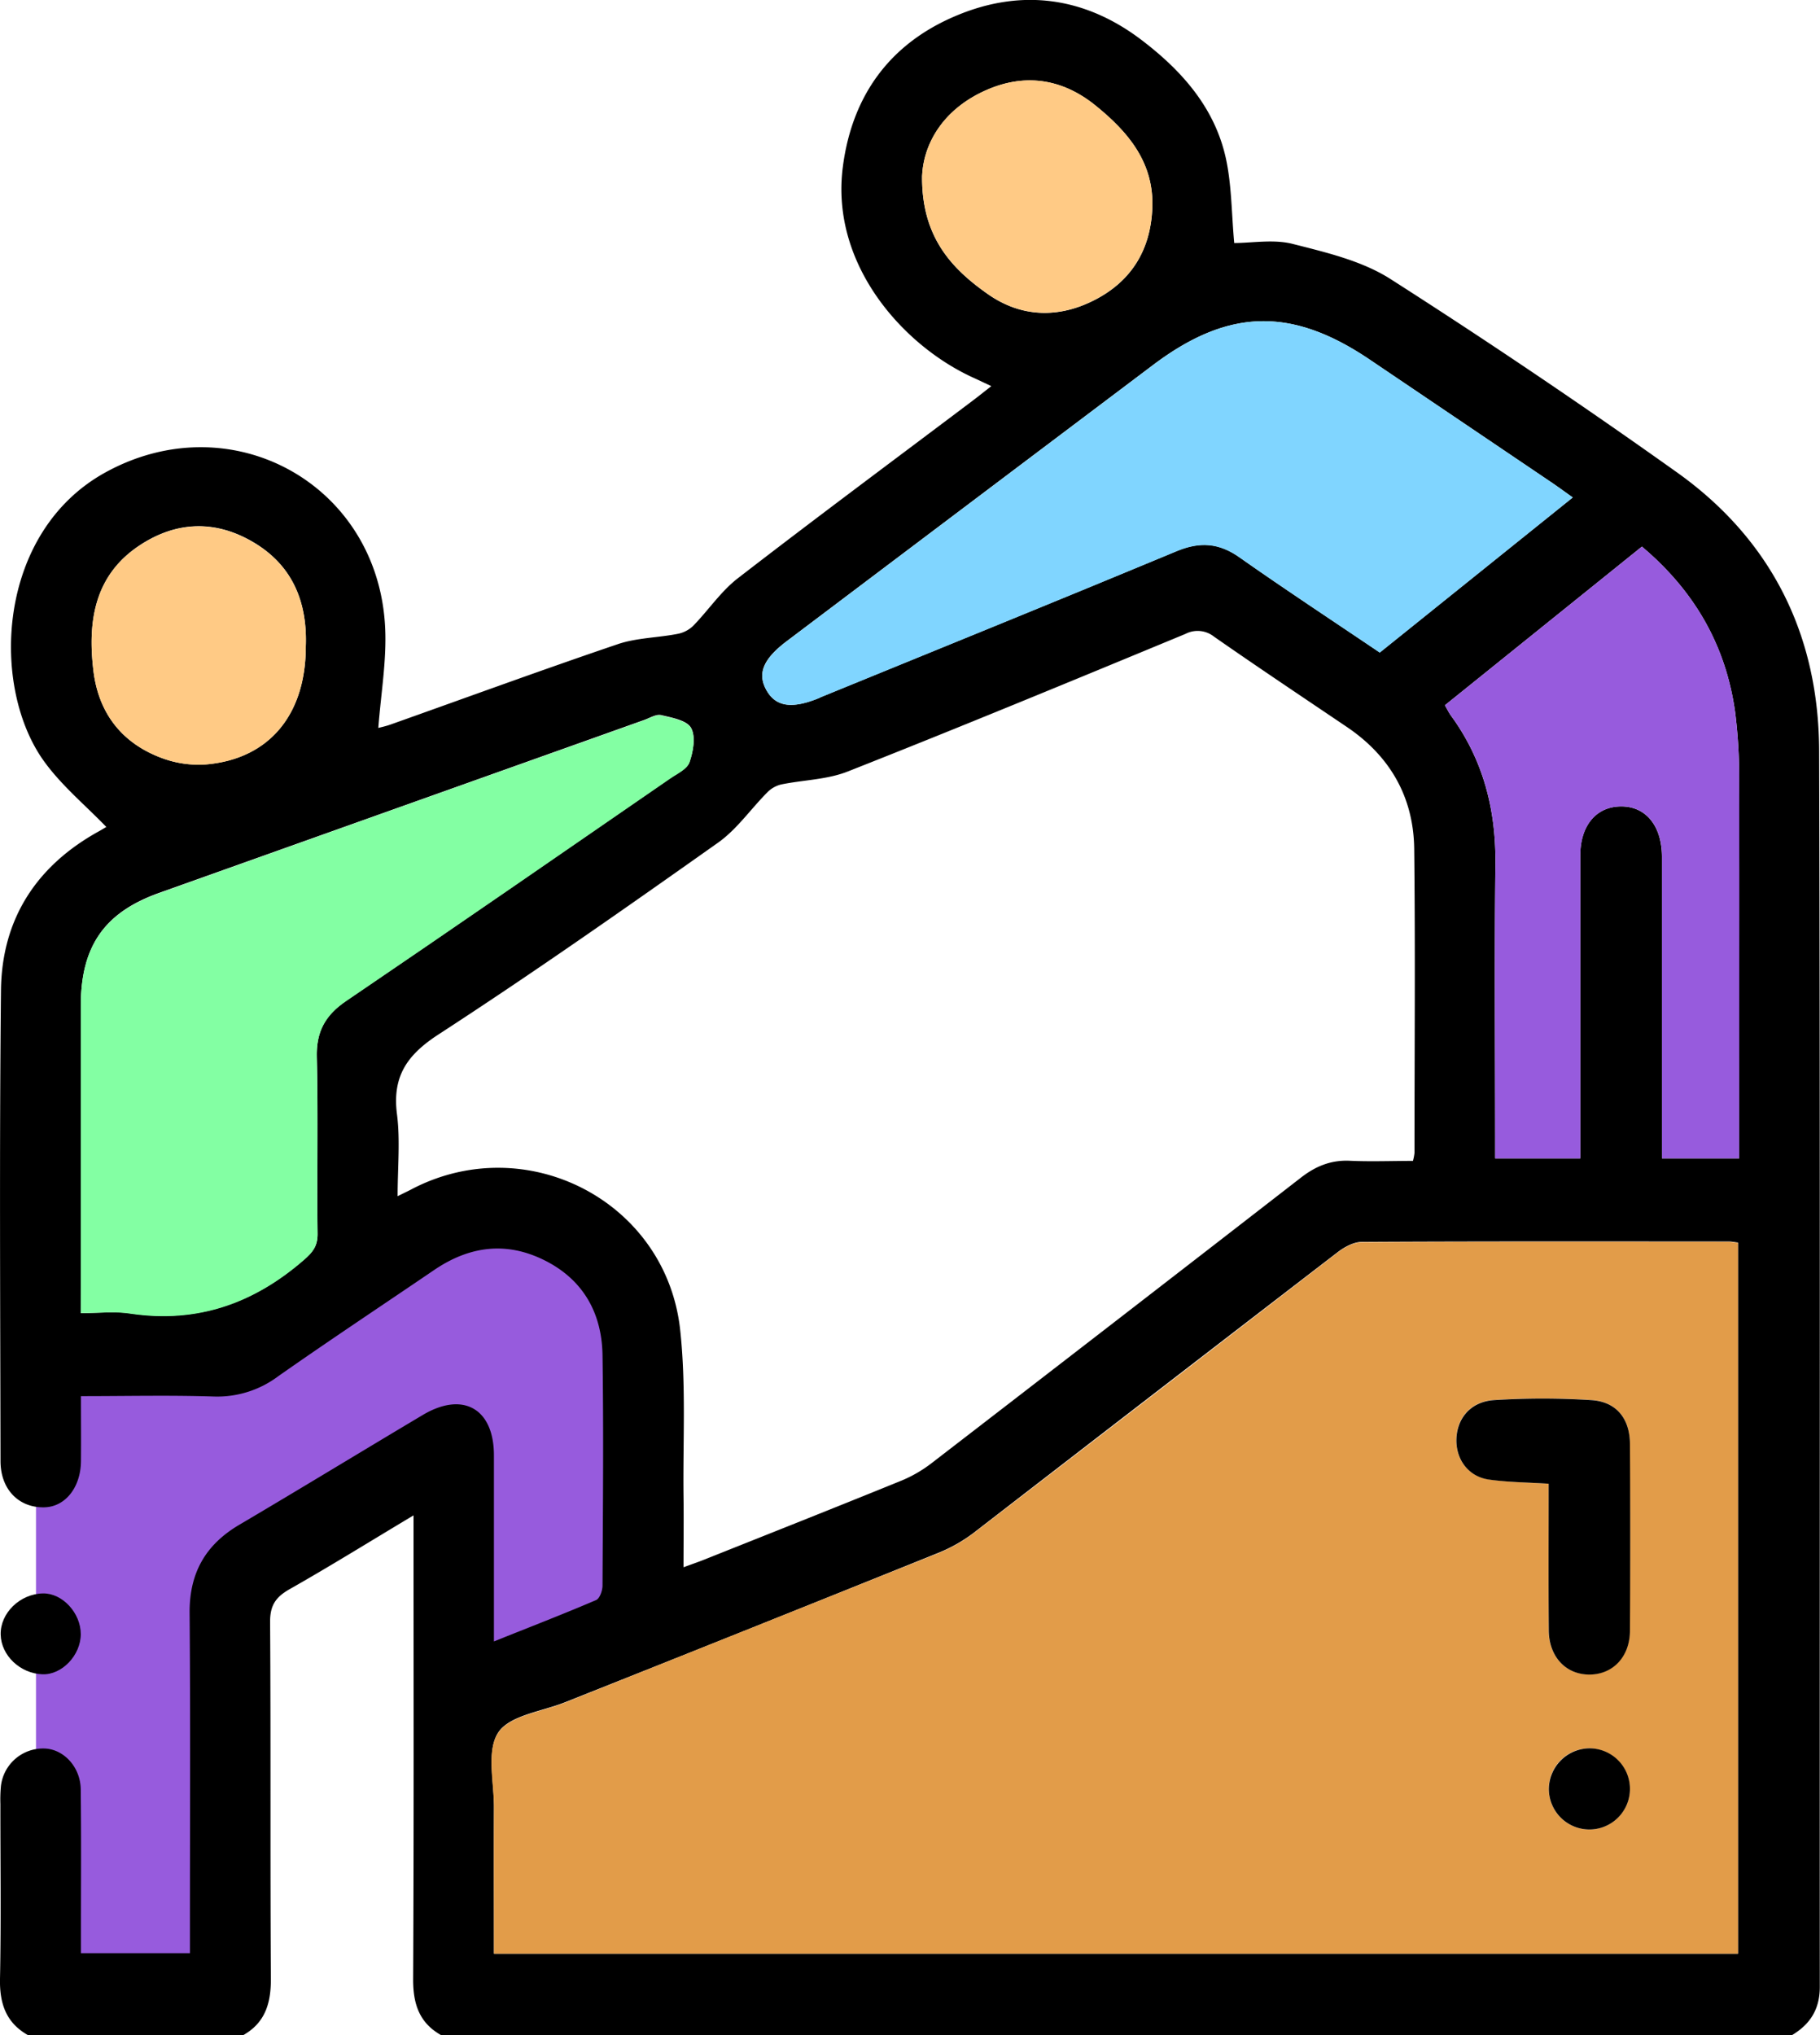 <svg id="Layer_1" data-name="Layer 1" xmlns="http://www.w3.org/2000/svg" viewBox="0 0 463.13 517.66"><defs><style>.cls-1{fill:#975bdd;}.cls-2{fill:#e29c49;}.cls-3{fill:#83ffa3;}.cls-4{fill:#80d5ff;}.cls-5{fill:#ffca85;}</style></defs><polygon class="cls-1" points="11.69 345.63 55.46 343.82 99.59 317.05 135.77 307.64 160.72 328.26 165.43 374.56 164.7 415.08 118.76 428.82 111.17 378.54 91.64 377.82 60.53 402.78 58.36 497.91 48.95 507.68 9.16 505.87 9.16 345.99 11.69 345.63"/><path d="M7.62,518.46C2,515.31.33,510.43.45,504.14c.3-14.82.09-29.65.1-44.47a36.29,36.29,0,0,1,.13-4.55,10.8,10.8,0,0,1,11.15-9.59c4.84.18,9.08,4.7,9.16,10.33.15,12,.06,23.93.06,35.89,0,1.83,0,3.66,0,5.84H48.78v-5.65c0-27,.14-53.92-.08-80.87-.08-10.13,4-17.35,12.63-22.44,15.66-9.23,31.18-18.7,46.81-28,10.2-6,18-1.51,18,10.35,0,15.48,0,31,0,47.31,9-3.61,17.6-6.92,26-10.52.92-.39,1.63-2.41,1.63-3.68.1-19.54.29-39.09,0-58.63-.17-10.67-4.89-19.18-14.74-24.1s-19.22-3.58-28.13,2.48c-13.24,9-26.57,17.83-39.65,27A25.86,25.86,0,0,1,54.85,356c-11.07-.36-22.15-.1-33.8-.1,0,5.88.05,11.22,0,16.56-.07,6.69-4,11.61-9.34,11.72C5.24,384.32.59,379.63.58,372.45.52,332.52.28,292.59.7,252.67c.2-18.09,9-31.69,25-40.48.85-.47,1.68-1,1.81-1.05-5.32-5.52-11.36-10.5-15.8-16.64-13.8-19-12.14-58.29,15.56-73.54,32.13-17.69,69.62,3.06,71.2,39.75.36,8.28-1.1,16.64-1.75,25.24.46-.13,1.82-.41,3.12-.87,19.33-6.86,38.6-13.92,58-20.5C162.63,163,168,163,173,162a7.75,7.75,0,0,0,3.91-2.09c3.83-3.94,7-8.7,11.26-12,19.72-15.24,39.74-30.09,59.65-45.09,1.47-1.1,2.9-2.26,4.89-3.81-1.71-.8-3-1.42-4.26-2-17.8-7.93-36.76-28.68-33.53-53.72,2.35-18.21,12-31.41,28.8-38.47,16.58-7,32.7-4.86,47.17,6.12,10.26,7.79,18.7,17.25,21.52,30.21,1.47,6.79,1.42,13.92,2.11,21.46,4.55,0,10-1,14.84.22,8.53,2.17,17.62,4.29,24.89,8.92q37,23.63,72.85,49.14c24.16,17.17,36.18,41.47,36.26,70.91.29,104.79.1,209.58.17,314.36,0,5.7-2.47,9.53-7.13,12.3H112.75c-5.63-3.14-7.2-8-7.17-14.29.19-37.35.1-74.7.1-112v-5.94c-11.2,6.7-21.34,13-31.69,18.86-3.46,2-4.84,4.15-4.81,8.28.2,30.28,0,60.56.2,90.85,0,6.27-1.53,11.15-7.17,14.29Zm118.53-20.75H442.71V316.83c-1-.11-1.61-.26-2.26-.26-31.15,0-62.3-.07-93.45.1-2.08,0-4.45,1.3-6.19,2.64q-46.24,35.55-92.4,71.21a39.19,39.19,0,0,1-9.13,5.22q-47.44,19.13-95,38c-5.93,2.38-14.16,3.32-17.06,7.73-3,4.63-1,12.63-1.07,19.16C126.1,472.91,126.15,485.16,126.15,497.71ZM360,296.07a13.84,13.84,0,0,0,.39-2c0-25.77.22-51.54-.07-77.31-.15-13.14-6.08-23.56-17.05-31-11.3-7.63-22.64-15.19-33.85-23a6.71,6.71,0,0,0-7.31-.73c-28.59,11.83-57.18,23.66-85.94,35-5.29,2.09-11.37,2.14-17,3.31a7.36,7.36,0,0,0-3.47,2c-4.22,4.24-7.74,9.4-12.53,12.79C159.6,231.8,136,248.35,111.89,264c-8,5.23-11.64,10.71-10.42,20.22.85,6.65.16,13.5.16,20.83,2-1,3-1.46,4-2,29.11-14.85,64.36,3.44,67.9,36,1.53,14,.68,28.24.85,42.38.08,5.81,0,11.63,0,18,2.2-.81,3.76-1.34,5.29-1.95,16.71-6.66,33.44-13.28,50.1-20.06a33.65,33.65,0,0,0,7.79-4.51q47-36.19,93.93-72.58c3.77-2.93,7.68-4.53,12.52-4.29C349.24,296.28,354.46,296.07,360,296.07ZM21,334.78c4.79,0,8.88-.49,12.82.09,16.92,2.46,31.28-2.64,44-13.7,2.22-1.92,3.48-3.48,3.44-6.56-.17-15,.17-30-.19-45-.16-6.47,2.18-10.67,7.46-14.26,27.58-18.72,55-37.68,82.45-56.59,1.79-1.23,4.32-2.38,4.93-4.13.94-2.71,1.62-6.5.39-8.7-1.08-1.93-4.87-2.6-7.6-3.25-1.26-.3-2.87.72-4.3,1.23q-61.74,22-123.48,44c-14,5-19.89,13.62-19.9,28.69q0,32.1,0,64.18ZM400.66,127.33c-2.18-1.55-3.65-2.64-5.16-3.66L349.05,92.3c-19.92-13.47-36-13.1-55.16,1.31q-46.6,35.1-93.18,70.22c-6.07,4.57-7.6,8.25-5.23,12.51s6.49,4.83,13.38,2c.15-.06.29-.17.45-.23,30.19-12.35,60.42-24.59,90.54-37.13,5.91-2.47,10.76-2.13,16,1.57,11.68,8.22,23.63,16.06,35.7,24.21Zm22.72,168.09H443v-5.85c0-30.14.05-60.27,0-90.4a130.19,130.19,0,0,0-1-17.11c-2.33-17-10.33-30.94-23.74-42.23l-50.13,40.35c.63,1.1,1,1.87,1.47,2.54,8.28,11.28,11.54,24,11.38,37.88-.26,23.23-.07,46.46-.07,69.69v5.13h21.66V259.78c0-13.8,0-27.6,0-41.41,0-7.54,4-12.36,10.24-12.46,6.38-.1,10.48,4.84,10.55,12.68v76.83ZM235.09,45.64c-.14,15.42,7.48,23.48,16.78,30,8.49,5.93,18,6.2,27.27,1.39s14.06-12.69,14.53-23.15c.53-11.74-6.19-19.57-14.53-26.3-8.62-6.94-18.34-8.23-28.39-3.55C240.5,28.78,235.45,37.22,235.09,45.64ZM78.26,165.25c.43-11.29-3.35-20.62-13.3-26.52-9.5-5.63-19.33-5.44-28.62.54-11.82,7.6-13.62,19.41-12.13,32C25.5,182.26,31.56,190,42,193.74a26.71,26.71,0,0,0,10.85,1.47C68.89,193.88,78.26,182.62,78.26,165.25Z" transform="translate(-0.45 -0.8)"/><path d="M21,416.43c0,5.4-4.81,10.4-9.75,10.22-5.68-.2-10.51-4.79-10.63-10.1-.12-5.47,4.91-10.37,10.77-10.47C16.34,406,21,411.06,21,416.43Z" transform="translate(-0.45 -0.8)"/><path class="cls-2" d="M126.15,497.71c0-12.55-.05-24.8,0-37,0-6.53-2-14.53,1.07-19.16,2.9-4.41,11.13-5.35,17.06-7.73q47.49-19,95-38a39.19,39.19,0,0,0,9.13-5.22q46.25-35.53,92.4-71.21c1.74-1.34,4.11-2.63,6.19-2.64,31.15-.17,62.3-.11,93.45-.1.65,0,1.3.15,2.26.26V497.71ZM394.53,378.18c0,12.76-.07,25,0,37.24.05,6.74,4.34,11.26,10.33,11.26s10.29-4.51,10.33-11.24q.13-23.7,0-47.4c0-6.51-3.48-10.79-9.89-11.17a195.42,195.42,0,0,0-24.68,0c-6.1.4-9.62,4.81-9.6,10.33,0,5,3.22,9.17,8.28,9.88C384.11,377.8,389,377.83,394.53,378.18Zm10.27,67.3a10.32,10.32,0,1,0,10.4,10.11A10.44,10.44,0,0,0,404.8,445.48Z" transform="translate(-0.45 -0.8)"/><path class="cls-3" d="M21,334.78V320.83q0-32.08,0-64.18C21,241.58,26.92,233,40.91,228q61.73-22.07,123.48-44c1.43-.51,3-1.53,4.3-1.23,2.73.65,6.52,1.32,7.6,3.25,1.23,2.2.55,6-.39,8.7-.61,1.75-3.14,2.9-4.93,4.13-27.45,18.91-54.87,37.87-82.45,56.59-5.28,3.59-7.62,7.79-7.46,14.26.36,15,0,30,.19,45,0,3.08-1.22,4.64-3.44,6.56-12.71,11.06-27.07,16.16-44,13.7C29.88,334.29,25.79,334.78,21,334.78Z" transform="translate(-0.45 -0.8)"/><path class="cls-4" d="M400.66,127.33l-49.1,39.46c-12.07-8.15-24-16-35.7-24.21-5.25-3.7-10.1-4-16-1.57-30.12,12.54-60.35,24.78-90.54,37.13-.16.06-.3.17-.45.23-6.89,2.8-11,2.17-13.38-2s-.84-7.94,5.23-12.51q46.59-35.12,93.18-70.22C313,79.2,329.13,78.83,349.05,92.3l46.45,31.37C397,124.69,398.48,125.78,400.66,127.33Z" transform="translate(-0.45 -0.8)"/><path class="cls-1" d="M423.38,295.42V218.59c-.07-7.84-4.17-12.78-10.55-12.68-6.21.1-10.22,4.92-10.24,12.46,0,13.81,0,27.61,0,41.41v35.64H380.92v-5.13c0-23.23-.19-46.46.07-69.69.16-13.92-3.1-26.6-11.38-37.88-.49-.67-.84-1.44-1.47-2.54l50.13-40.35C431.68,151.12,439.68,165,442,182.06a130.19,130.19,0,0,1,1,17.11c.09,30.13,0,60.26,0,90.4v5.85Z" transform="translate(-0.45 -0.8)"/><path class="cls-5" d="M235.09,45.64c.36-8.42,5.41-16.86,15.66-21.63,10.05-4.68,19.77-3.39,28.39,3.55,8.34,6.73,15.06,14.56,14.53,26.3-.47,10.46-5.29,18.35-14.53,23.15s-18.78,4.54-27.27-1.39C242.57,69.12,235,61.06,235.09,45.64Z" transform="translate(-0.45 -0.8)"/><path class="cls-5" d="M78.26,165.25c0,17.37-9.37,28.63-25.41,30A26.71,26.71,0,0,1,42,193.74C31.56,190,25.5,182.26,24.21,171.32c-1.49-12.64.31-24.45,12.13-32,9.29-6,19.12-6.17,28.62-.54C74.91,144.63,78.69,154,78.26,165.25Z" transform="translate(-0.45 -0.8)"/><path d="M394.53,378.18c-5.54-.35-10.42-.38-15.2-1.06-5.06-.71-8.25-4.87-8.28-9.88,0-5.52,3.5-9.93,9.6-10.33a195.42,195.42,0,0,1,24.68,0c6.41.38,9.85,4.66,9.89,11.17q.13,23.7,0,47.4c0,6.73-4.35,11.24-10.33,11.24s-10.28-4.52-10.33-11.26C394.46,403.18,394.53,390.94,394.53,378.18Z" transform="translate(-0.45 -0.8)"/><path d="M404.8,445.48a10.32,10.32,0,1,1-10.22,10.29A10.45,10.45,0,0,1,404.8,445.48Z" transform="translate(-0.45 -0.8)"/></svg>